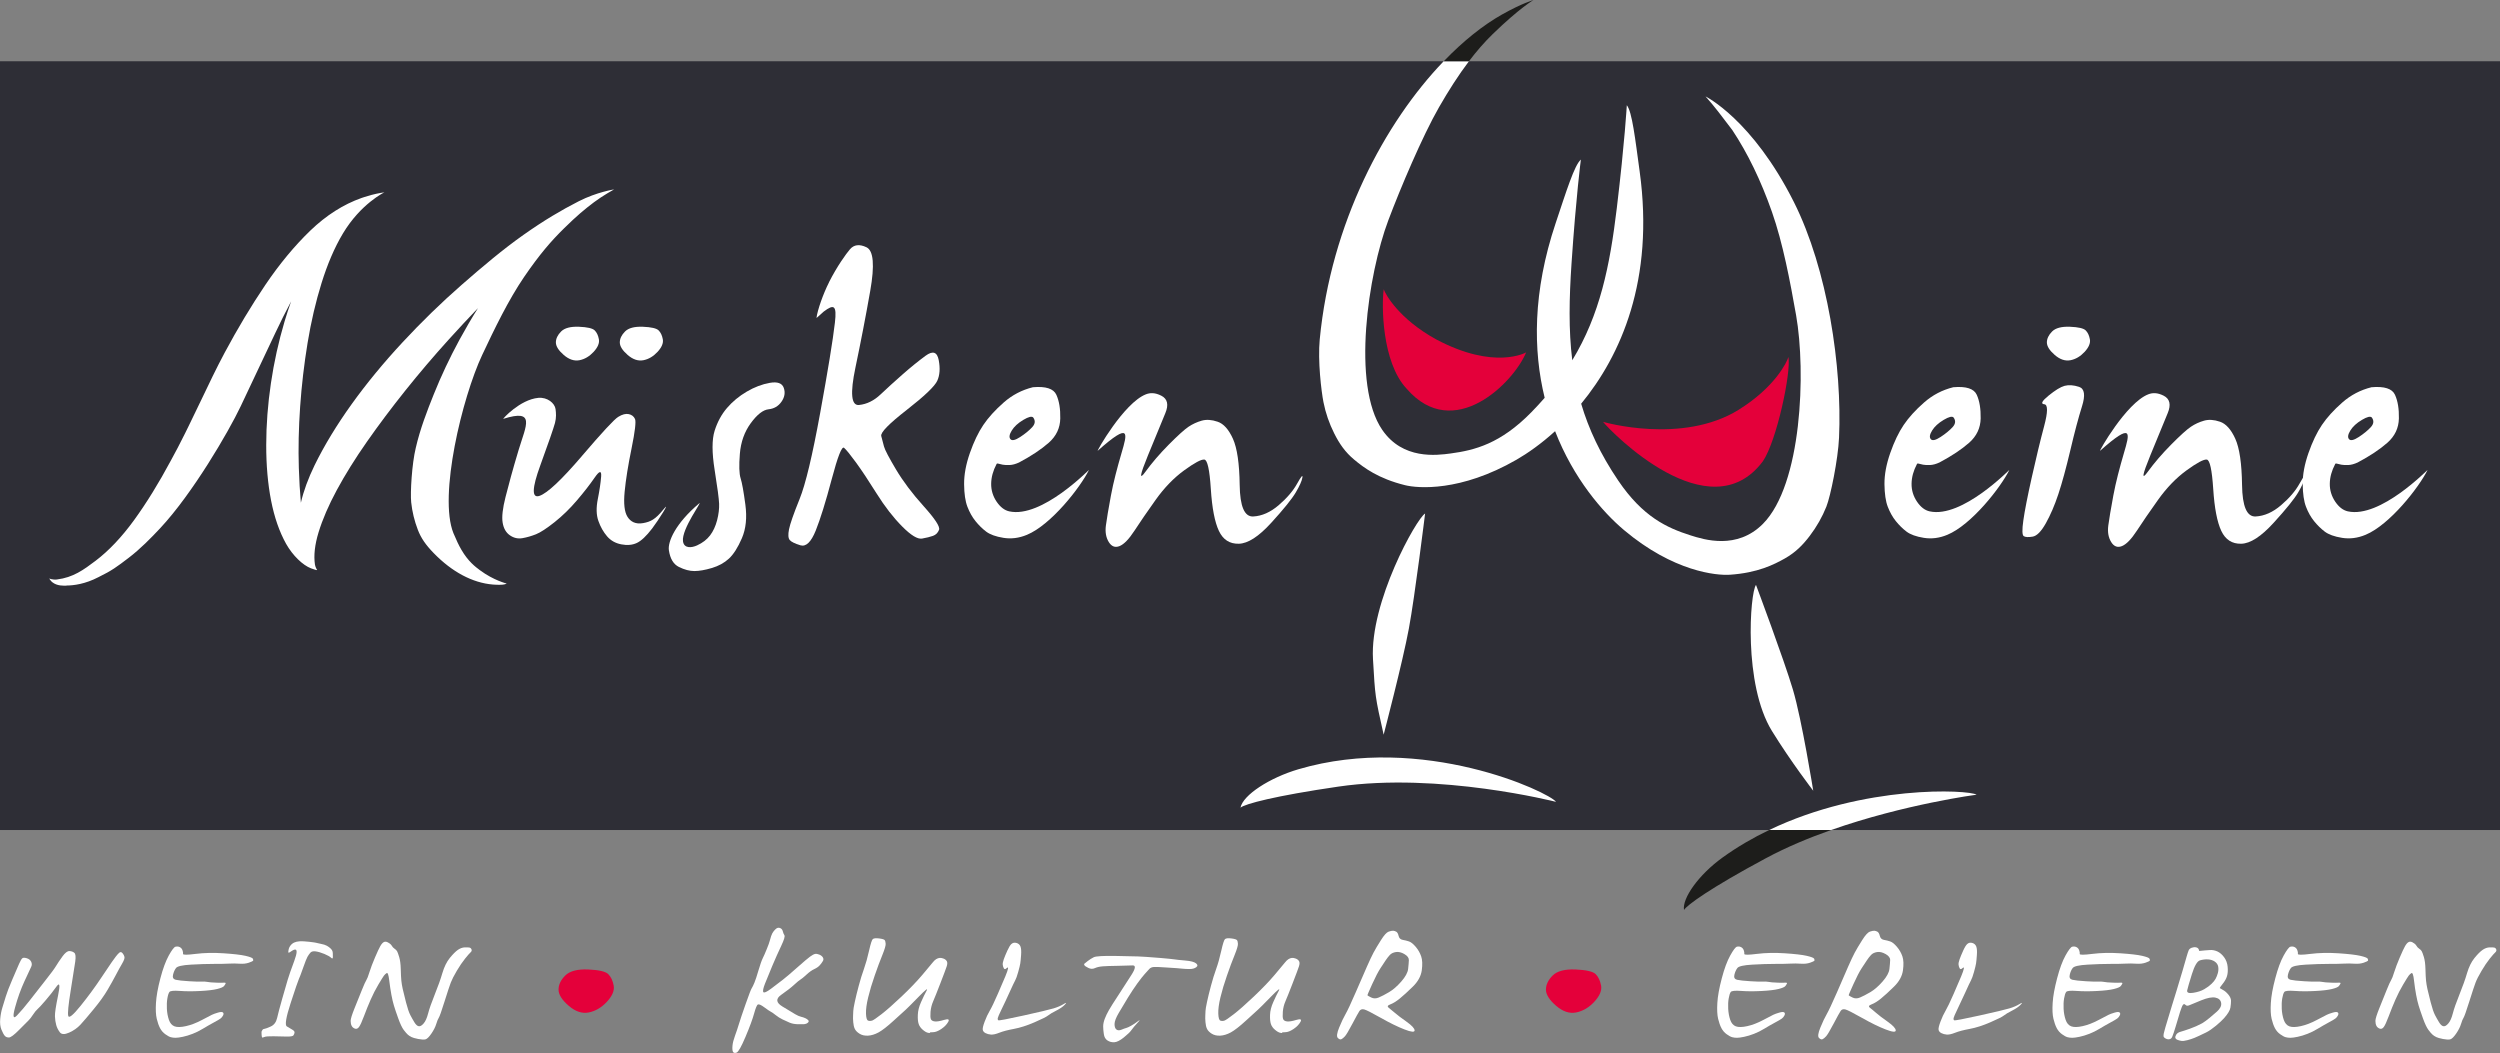 <svg xmlns="http://www.w3.org/2000/svg" id="Ebene_2" data-name="Ebene 2" viewBox="0 0 609.71 256.81"><rect x="0" y="0" width="609.71" height="256.81" fill="#808080" stroke="none"/><defs><style>      .cls-1 {        fill: #1d1d1b;      }      .cls-2 {        fill: #2e2e36;      }      .cls-3 {        fill: #fff;      }      .cls-4 {        fill: #e4003a;      }    </style></defs><g id="Ebene_1-2" data-name="Ebene 1"><path class="cls-3" d="M15.21,233.28c.67-.91,1.24-1.35,1.72-1.33.48.02.88.16,1.19.42.32.25.39.97.23,2.15-.17,1.18-.54,3.53-1.11,7.06-.57,3.53-.77,5.59-.59,6.2.18.61,1.19-.22,3.01-2.48,1.82-2.26,3.46-4.49,4.92-6.68,1.46-2.19,2.35-3.52,2.69-3.99.34-.47.65-.91.96-1.32.3-.41.59-.72.86-.96.27-.23.53-.19.79.11.25.3.41.61.48.93.06.32-.13.86-.59,1.64-.46.77-.95,1.68-1.49,2.71-.54,1.03-1.22,2.25-2.03,3.64-.81,1.39-1.93,2.96-3.36,4.69-1.43,1.74-2.51,3.01-3.26,3.82-.75.81-1.67,1.46-2.77,1.95-1.1.49-1.86.46-2.27-.09-.41-.55-.71-1.14-.88-1.77-.18-.63-.28-1.34-.31-2.13-.03-.79.22-2.47.76-5.05.54-2.58.41-3.31-.39-2.19-.8,1.12-1.71,2.27-2.71,3.43-1,1.16-1.65,1.87-1.95,2.11-.29.25-.64.68-1.05,1.3-.41.62-.76,1.08-1.05,1.36-.29.29-1.06,1.06-2.31,2.32-1.24,1.26-2.08,1.89-2.52,1.9-.44,0-.78-.13-1.03-.43-.25-.29-.51-.79-.8-1.49-.29-.7-.39-1.56-.3-2.58.09-1.02.27-1.96.54-2.83.27-.87.55-1.77.83-2.7.28-.93.81-2.31,1.59-4.13.78-1.82,1.33-3.1,1.65-3.82.32-.72.58-1.17.78-1.34.2-.17.56-.17,1.09-.01.53.16.88.45,1.08.86.19.41.19.82,0,1.22-.19.4-.74,1.57-1.64,3.52-.9,1.95-1.66,4.07-2.29,6.37-.63,2.29-.47,2.95.47,1.97.94-.98,1.97-2.2,3.1-3.65,1.13-1.46,2.39-3.06,3.77-4.82,1.39-1.75,2.27-2.95,2.65-3.59.38-.64.9-1.41,1.55-2.3"></path><path class="cls-3" d="M42.83,230.89c.35-.1.69-.06,1,.09.32.16.54.41.67.76.13.35.18.65.14.91-.03.26.99.25,3.07-.01,2.08-.26,4.34-.31,6.8-.15,2.45.16,4.24.37,5.35.62,1.11.26,1.72.49,1.82.72.09.22.11.38.05.48-.06.09-.42.25-1.05.48-.64.22-1.39.3-2.25.24-.86-.06-1.72-.07-2.58-.02-.86.05-2.11.07-3.74.07s-3.49.06-5.57.18c-2.08.12-3.28.39-3.61.82-.33.43-.57.98-.73,1.65-.16.67.06,1.07.64,1.22.59.14,1.7.26,3.32.36,1.62.09,2.64.13,3.06.09.41-.03.81-.02,1.19.05.38.07.7.11.97.13.26.03.75.05,1.45.08.7.03,1.26.03,1.67,0,.41-.03.59.03.53.19-.06.16-.19.37-.38.62-.19.25-.75.5-1.68.73-.93.23-2.32.4-4.17.49-1.85.1-3.5.09-4.97-.02-1.46-.11-2.3-.02-2.51.26-.21.29-.38.81-.5,1.56-.13.76-.17,1.61-.12,2.56.05.95.21,1.83.49,2.66.28.83.74,1.36,1.37,1.6.64.24,1.57.22,2.78-.05,1.22-.27,2.5-.76,3.85-1.47,1.34-.71,2.18-1.14,2.5-1.3.32-.16.8-.33,1.43-.52.64-.19,1.05-.21,1.24-.05.19.16.21.4.05.72-.16.32-.37.57-.62.76-.25.19-.82.53-1.71,1-.88.48-1.74.97-2.58,1.48-.84.51-1.67.93-2.51,1.25-.84.33-1.64.57-2.4.73-.77.16-1.35.24-1.77.24s-.8-.05-1.15-.14c-.35-.09-.8-.33-1.34-.72-.54-.38-.97-.88-1.29-1.48-.32-.61-.59-1.37-.81-2.29-.22-.92-.29-2.21-.19-3.85.09-1.64.45-3.64,1.07-6.01.62-2.37,1.31-4.22,2.05-5.57.75-1.35,1.3-2.07,1.65-2.16"></path><path class="cls-3" d="M77.17,229.95c.8.2,1.47.3,1.91.44.44.14.83.35,1.18.62.35.27.59.51.7.71.12.2.19.43.2.69.02.26.02.59.02.99s-.14.46-.43.18c-.29-.28-.83-.58-1.62-.92-.8-.33-1.51-.54-2.13-.63-.62-.09-1.06.02-1.33.34-.26.31-.49.64-.69.99-.2.35-.55,1.24-1.05,2.66-.5,1.43-.85,2.35-1.05,2.77-.2.42-.86,2.37-2,5.85-1.13,3.48-1.44,5.37-.93,5.68.51.31.96.58,1.34.8.38.22.56.45.54.69-.02.24-.11.47-.26.69-.15.22-.71.32-1.67.3-.96-.02-2.03-.05-3.21-.07-1.18-.02-1.92.04-2.23.18-.31.14-.49.17-.55.08-.06-.09-.1-.33-.12-.72-.02-.39-.02-.63.01-.72.03-.09.1-.21.2-.37.1-.16.26-.25.48-.26.22-.02.73-.21,1.54-.57.81-.37,1.33-1.06,1.56-2.08.23-1.02.65-2.59,1.25-4.72.61-2.13,1.05-3.67,1.34-4.63.29-.96.81-2.47,1.58-4.53.76-2.05.79-2.98.06-2.79-.73.19-1.55,1.16-1.5.55.04-.61.19-1.09.47-1.47.27-.37.59-.64.94-.8.36-.16.79-.28,1.3-.31,1.29-.09,3.83.29,4.15.37"></path><path class="cls-3" d="M94.69,229.89c.41.22.7.48.86.76.16.29.38.53.67.72.29.19.49.4.62.62.13.22.3.7.52,1.43.22.73.35,1.72.38,2.96.03,1.24.08,2.17.14,2.77.06.61.17,1.28.33,2.01.16.73.43,1.83.81,3.3.38,1.46.73,2.5,1.05,3.1.32.61.65,1.2,1,1.77.35.57.7.89,1.05.95.35.07.75-.16,1.19-.67.45-.51.81-1.32,1.1-2.44.29-1.12.83-2.66,1.62-4.63.8-1.98,1.42-3.72,1.86-5.23.45-1.51,1.05-2.74,1.81-3.68.77-.94,1.43-1.6,1.98-1.98.56-.38,1.11-.58,1.67-.6.56-.02.95,0,1.17.05.22.05.38.2.48.45.1.25.02.5-.24.72-.25.22-.7.73-1.34,1.53-.64.8-1.31,1.78-2.01,2.96-.7,1.18-1.19,2.15-1.48,2.91-.29.76-.8,2.31-1.53,4.63-.73,2.33-1.19,3.63-1.39,3.92-.19.29-.4.8-.62,1.53-.22.73-.62,1.51-1.19,2.34-.57.83-1.05,1.29-1.43,1.39-.38.1-.97.06-1.77-.09-.8-.16-1.35-.32-1.67-.48-.32-.16-.6-.35-.86-.57-.25-.22-.59-.61-1-1.15-.41-.54-.86-1.48-1.34-2.82s-.83-2.37-1.05-3.11c-.22-.73-.43-1.61-.62-2.63-.19-1.02-.37-2.2-.53-3.54-.16-1.34-.37-1.93-.62-1.77-.25.16-.48.37-.67.62-.19.26-.64.97-1.34,2.15-.7,1.18-1.34,2.42-1.91,3.73-.57,1.31-1.11,2.64-1.62,4.01-.51,1.37-.92,2.25-1.22,2.65-.3.4-.64.52-1,.38-.37-.14-.63-.37-.79-.69-.16-.32-.24-.72-.24-1.2s.32-1.51.96-3.1c.64-1.59,1.23-3.06,1.77-4.4.54-1.34.91-2.15,1.1-2.44.19-.29.45-.94.76-1.96.32-1.02.77-2.2,1.34-3.54.57-1.34,1-2.26,1.29-2.77.29-.51.58-.85.87-1,.29-.16.64-.13,1.04.1"></path><path class="cls-3" d="M189.42,226.4c.27-.17.57-.18.89-.04.32.15.52.41.61.79.09.37.22.69.39.95.17.26-.09,1.13-.79,2.6-.7,1.47-1.42,3.09-2.17,4.86-.75,1.77-1.34,3.21-1.78,4.34-.44,1.12-.57,1.81-.4,2.06.18.25.8-.03,1.87-.82,1.07-.8,2.03-1.53,2.9-2.21.87-.68,2.06-1.69,3.57-3.04,1.51-1.34,2.53-2.2,3.05-2.58.52-.38.92-.59,1.22-.66.3-.06.65,0,1.05.17.4.17.69.4.86.69.17.29.17.58,0,.87-.17.3-.41.63-.73,1-.32.37-.77.69-1.35.96-.58.26-1.22.71-1.91,1.35-.69.64-1.19,1.04-1.48,1.21-.29.17-.8.59-1.53,1.26-.73.68-1.78,1.49-3.15,2.45-1.38.96-1.29,1.91.26,2.85,1.55.95,2.6,1.58,3.15,1.9.55.32,1.01.52,1.4.61.38.09.73.2,1.05.35.32.14.56.31.73.51s.12.4-.13.61c-.25.21-.56.32-.91.35-.35.02-.89.02-1.61,0-.73-.03-1.36-.15-1.91-.38-.55-.23-1.13-.49-1.73-.79-.6-.29-1.15-.64-1.65-1.04-.5-.4-.89-.67-1.18-.82-.29-.15-.83-.51-1.61-1.09-.78-.58-1.3-.8-1.55-.69-.25.11-.56.84-.93,2.19-.37,1.35-1.06,3.24-2.09,5.67-1.03,2.44-1.76,3.73-2.2,3.88-.44.15-.73.08-.87-.2-.14-.29-.18-.77-.12-1.47.06-.69.27-1.5.61-2.43.34-.92.66-1.88.96-2.87.29-.99.85-2.62,1.65-4.91.81-2.29,1.29-3.56,1.47-3.82.17-.26.39-.71.66-1.35.26-.64.6-1.65,1-3.04.41-1.38.75-2.37,1.04-2.95.29-.58.62-1.33.99-2.26.37-.92.61-1.56.69-1.91.09-.35.21-.76.36-1.22.15-.46.36-.85.61-1.17.25-.32.51-.56.76-.74"></path><path class="cls-3" d="M212.86,229.03c.25-.21.77-.26,1.54-.16.77.1,1.23.24,1.36.41.13.17.21.47.24.91.02.44-.25,1.35-.81,2.73-.57,1.39-1.19,3.05-1.86,4.99-.68,1.94-1.21,3.72-1.6,5.34-.39,1.62-.57,2.94-.53,3.97.04,1.03.21,1.59.53,1.7.31.1.62.1.94,0,.32-.1,1.09-.63,2.32-1.58,1.23-.95,2.86-2.39,4.9-4.32,2.04-1.93,3.72-3.69,5.05-5.26,1.33-1.57,2.15-2.56,2.47-2.96.32-.41.62-.7.89-.87.28-.17.56-.28.84-.31.28-.03.6.02.96.16.36.13.62.34.8.62.17.28.17.71-.02,1.29-.19.58-.7,1.95-1.53,4.09-.83,2.15-1.42,3.63-1.77,4.43-.35.8-.56,1.65-.64,2.53-.07.89-.04,1.49.08,1.8.13.32.44.51.95.57.5.06,1.26-.06,2.28-.37,1.02-.31,1.35-.15,1,.48-.35.63-.91,1.21-1.68,1.73-.77.52-1.46.79-2.05.79s-.85.04-.74.13c.1.09-.04.1-.42.02-.38-.07-.82-.32-1.31-.74-.49-.42-.83-.89-1-1.41-.18-.52-.25-1.26-.21-2.23.03-.97.29-2.01.79-3.12.49-1.11.94-2.03,1.35-2.78.41-.75-.24-.25-1.95,1.5-1.71,1.75-2.75,2.79-3.13,3.13-.38.33-1.36,1.22-2.93,2.66-1.57,1.44-2.81,2.4-3.71,2.89-.91.49-1.77.75-2.58.79-.81.04-1.5-.12-2.05-.47-.56-.35-.94-.74-1.15-1.16s-.34-.97-.39-1.64c-.06-.67-.07-1.21-.04-1.64.03-.42.05-.79.05-1.11s.12-1.05.37-2.21c.25-1.15.56-2.46.96-3.93.39-1.47.81-2.83,1.27-4.11.45-1.27.87-2.76,1.25-4.46.38-1.7.69-2.65.93-2.85"></path><path class="cls-3" d="M246.71,230.2c.32-.29.72-.36,1.2-.23.48.14.8.43.97.87.17.45.22,1.13.15,2.06-.06.92-.13,1.61-.2,2.06-.07.44-.24,1.15-.51,2.11-.27.96-.51,1.63-.72,2.01-.21.37-.67,1.35-1.39,2.93-.71,1.58-1.36,2.96-1.95,4.16-.58,1.2-.89,1.91-.93,2.15-.04.24.01.41.15.51.14.1,2.18-.28,6.1-1.15,3.93-.87,6.38-1.45,7.36-1.75.98-.29,1.8-.65,2.47-1.06.67-.41.77-.37.31.13-.46.5-1.17.99-2.11,1.47-.95.48-1.62.88-2.01,1.2-.39.32-1.5.87-3.32,1.66-1.82.79-3.49,1.32-4.99,1.6-1.51.28-2.69.59-3.55.93-.86.34-1.54.5-2.05.46-.51-.04-.95-.16-1.34-.36-.38-.2-.61-.47-.67-.81-.06-.34.09-1.01.47-2.01.37-1,.78-1.87,1.23-2.63.45-.76,1.11-2.13,1.98-4.13.88-2,1.49-3.44,1.85-4.31.36-.88.57-1.49.63-1.83.06-.34-.06-.38-.36-.1-.3.28-.53.28-.67,0-.14-.28-.23-.57-.26-.87-.03-.3.06-.74.26-1.33.21-.58.5-1.28.87-2.1.37-.82.71-1.37,1.01-1.64"></path><path class="cls-3" d="M283.1,233.64c1.66.14,2.74.26,3.26.33.52.08,1.43.18,2.73.29,1.31.11,2.17.34,2.6.68.43.34.45.66.05.95-.4.3-.93.44-1.59.44s-1.28-.03-1.85-.09c-.57-.06-1.01-.1-1.32-.12-.31-.02-1.18-.07-2.59-.17-1.42-.1-2.38-.14-2.9-.12-.52.02-.92.18-1.21.5-.29.32-.65.72-1.1,1.22-.45.5-1.05,1.26-1.8,2.29-.75,1.04-1.52,2.2-2.31,3.49-.78,1.29-1.52,2.52-2.21,3.69-.69,1.17-1.04,2.08-1.04,2.74s.16,1.09.47,1.33c.31.23.71.24,1.21.04.49-.21.88-.35,1.16-.42.28-.07.68-.25,1.19-.54.52-.29,1.07-.65,1.66-1.1.59-.44.56-.32-.08.37-.64.69-1.13,1.28-1.47,1.76-.33.48-.97,1.09-1.89,1.83-.92.74-1.69,1.13-2.32,1.16-.62.03-1.17-.12-1.66-.44-.49-.32-.78-.84-.88-1.54-.1-.7-.16-1.33-.16-1.89s.13-1.17.38-1.84c.25-.67.59-1.37,1-2.09.41-.73,1.19-1.96,2.34-3.71,1.15-1.75,2.21-3.4,3.2-4.96.99-1.55,1.06-2.31.23-2.27-.83.04-2.05.07-3.63.1-1.59.02-2.78.06-3.57.12-.8.06-1.45.2-1.97.44-.52.24-1.05.22-1.6-.05-.55-.27-.87-.49-.96-.66-.09-.17-.1-.28-.02-.35.07-.07.34-.28.82-.66.48-.37.98-.69,1.49-.94.52-.25,2.29-.36,5.31-.31,3.02.05,4.85.09,5.48.12.63.03,1.29.07,2,.11.7.04,1.88.13,3.54.27"></path><path class="cls-3" d="M298.77,229.03c.25-.21.77-.26,1.54-.16.77.1,1.23.24,1.36.41.14.17.22.47.24.91.02.44-.25,1.35-.81,2.73-.57,1.39-1.19,3.05-1.86,4.99-.68,1.94-1.21,3.72-1.6,5.34-.39,1.62-.56,2.94-.52,3.97.04,1.03.21,1.59.52,1.7.31.1.63.1.95,0,.32-.1,1.09-.63,2.32-1.58,1.23-.95,2.86-2.39,4.9-4.32,2.04-1.93,3.72-3.69,5.05-5.26,1.33-1.57,2.15-2.56,2.47-2.96.32-.41.62-.7.89-.87.28-.17.56-.28.83-.31.28-.03.6.02.96.16.36.13.62.34.8.62.17.28.17.71-.02,1.29-.19.58-.7,1.95-1.53,4.09-.83,2.15-1.42,3.63-1.77,4.43-.35.8-.56,1.65-.63,2.53-.07.89-.05,1.49.08,1.8.13.32.44.51.94.57.5.06,1.26-.06,2.28-.37,1.02-.31,1.35-.15,1,.48-.35.63-.91,1.21-1.68,1.73-.77.52-1.46.79-2.06.79s-.84.04-.74.13c.1.09-.03.1-.42.02-.38-.07-.82-.32-1.31-.74-.5-.42-.83-.89-1-1.41-.17-.52-.25-1.26-.21-2.23.03-.97.29-2.01.79-3.12.49-1.11.94-2.03,1.35-2.78.41-.75-.25-.25-1.95,1.5-1.7,1.75-2.75,2.79-3.13,3.13-.38.33-1.36,1.22-2.92,2.66-1.57,1.44-2.81,2.4-3.71,2.89-.91.49-1.77.75-2.58.79-.81.04-1.5-.12-2.06-.47-.56-.35-.94-.74-1.15-1.16-.21-.42-.34-.97-.39-1.64-.06-.67-.07-1.21-.04-1.64.03-.42.05-.79.05-1.11s.12-1.05.37-2.21c.25-1.15.56-2.46.96-3.93.39-1.47.81-2.83,1.27-4.11.46-1.27.87-2.76,1.25-4.46.38-1.7.69-2.65.93-2.85"></path><path class="cls-3" d="M342.51,232.68c-.75-.43-1.44-.59-2.08-.49-.64.11-1.13.34-1.47.71-.34.37-.67.79-1,1.28-.33.49-.76,1.14-1.3,1.97-.54.83-1.21,2.12-2.01,3.87-.8,1.75-1.18,2.66-1.15,2.72.03.07.33.24.91.53.57.29,1.19.29,1.86,0,.67-.28,1.5-.71,2.48-1.29.99-.58,1.99-1.45,3-2.6,1.01-1.16,1.57-2.17,1.67-3.06.1-.89.16-1.61.18-2.16.01-.56-.35-1.05-1.1-1.48M338.67,227.21c.48-.16.84-.23,1.1-.22.25.02.51.1.76.24.25.15.45.49.57,1.03.12.54.46.86,1,.96.54.09,1.05.22,1.53.38.48.16,1.02.59,1.62,1.29.6.7,1.05,1.48,1.35,2.34.3.86.34,2,.15,3.42-.2,1.42-.93,2.75-2.19,3.98-1.26,1.23-2.31,2.2-3.17,2.89-.85.69-1.62,1.17-2.29,1.42-.68.25-.82.53-.43.83.39.29.89.71,1.51,1.24.61.54,1.57,1.26,2.86,2.17,1.29.92,1.94,1.62,1.96,2.11.01.49-.81.42-2.47-.23-1.66-.64-3.59-1.59-5.78-2.83-2.19-1.24-3.54-1.92-4.05-2.05-.51-.13-.89,0-1.15.38-.25.38-.83,1.42-1.72,3.11-.89,1.69-1.5,2.71-1.82,3.06-.32.35-.61.59-.86.71-.26.13-.55.03-.88-.31-.33-.33-.22-1.18.33-2.53.56-1.35,1.07-2.45,1.55-3.27.48-.83,1.31-2.6,2.48-5.3,1.18-2.71,2.09-4.79,2.73-6.26.64-1.46,1.18-2.61,1.62-3.44.45-.83,1.05-1.85,1.82-3.06.76-1.21,1.38-1.89,1.86-2.05"></path><path class="cls-3" d="M423.6,230.89c.35-.1.69-.06,1,.09.32.16.54.41.67.76.13.35.17.65.14.91-.03.26.99.25,3.07-.01,2.08-.26,4.34-.31,6.8-.15s4.24.37,5.35.62c1.12.26,1.72.49,1.82.72.09.22.11.38.05.48-.06.09-.41.25-1.05.48-.64.22-1.38.3-2.24.24-.86-.06-1.72-.07-2.58-.02-.86.05-2.11.07-3.74.07s-3.49.06-5.56.18c-2.08.12-3.28.39-3.61.82-.33.43-.57.98-.73,1.65-.16.67.06,1.07.64,1.22.59.14,1.7.26,3.32.36,1.62.09,2.64.13,3.06.09.41-.03.81-.02,1.2.05.38.07.7.11.97.13.26.03.74.05,1.44.08.7.03,1.26.03,1.67,0,.41-.03.59.03.52.19-.06.16-.19.37-.38.62-.19.25-.75.5-1.68.73-.93.23-2.32.4-4.17.49-1.85.1-3.5.09-4.97-.02-1.47-.11-2.3-.02-2.51.26-.21.29-.37.81-.5,1.56-.13.76-.17,1.61-.12,2.56.05.95.21,1.83.49,2.66.28.83.74,1.36,1.37,1.6.64.24,1.57.22,2.79-.05,1.22-.27,2.5-.76,3.84-1.47,1.34-.71,2.18-1.14,2.5-1.3.32-.16.8-.33,1.44-.52.64-.19,1.05-.21,1.24-.05.19.16.21.4.05.72-.16.32-.36.57-.62.76-.26.19-.82.53-1.71,1-.89.48-1.75.97-2.58,1.48-.84.51-1.67.93-2.51,1.25-.84.33-1.64.57-2.4.73-.76.16-1.36.24-1.77.24s-.8-.05-1.15-.14c-.35-.09-.8-.33-1.34-.72-.54-.38-.97-.88-1.29-1.48-.32-.61-.59-1.37-.81-2.29-.22-.92-.29-2.21-.19-3.85.09-1.64.45-3.64,1.08-6.01.62-2.37,1.31-4.22,2.06-5.57.75-1.35,1.29-2.07,1.65-2.16"></path><path class="cls-3" d="M459.87,232.68c-.75-.43-1.44-.59-2.08-.49-.64.11-1.13.34-1.47.71-.34.37-.68.79-1,1.28-.33.49-.76,1.14-1.3,1.97-.54.83-1.21,2.12-2,3.87-.8,1.75-1.18,2.66-1.15,2.72.03.07.33.24.91.53.57.29,1.19.29,1.86,0,.67-.28,1.5-.71,2.49-1.29.99-.58,1.99-1.45,3-2.6,1.01-1.16,1.57-2.17,1.67-3.06.1-.89.16-1.61.18-2.16.02-.56-.35-1.05-1.1-1.48M456.02,227.21c.48-.16.84-.23,1.1-.22.25.02.51.1.76.24.25.15.45.49.58,1.03.13.54.46.86,1,.96.54.09,1.05.22,1.53.38.48.16,1.02.59,1.62,1.29.6.7,1.05,1.48,1.35,2.34.29.86.34,2,.14,3.42-.2,1.42-.93,2.75-2.19,3.98-1.25,1.23-2.31,2.2-3.16,2.89-.85.69-1.62,1.17-2.29,1.42-.68.25-.82.53-.43.83.39.29.89.71,1.5,1.24.61.54,1.56,1.26,2.85,2.17,1.29.92,1.94,1.62,1.96,2.11.02.49-.81.42-2.47-.23-1.66-.64-3.59-1.59-5.78-2.83-2.19-1.24-3.54-1.92-4.05-2.05-.51-.13-.89,0-1.14.38-.26.38-.83,1.42-1.72,3.11-.89,1.69-1.5,2.71-1.82,3.06-.32.35-.61.59-.86.71-.25.13-.55.03-.88-.31-.33-.33-.22-1.18.34-2.53.55-1.35,1.08-2.45,1.55-3.27.48-.83,1.31-2.6,2.49-5.3,1.17-2.71,2.08-4.79,2.72-6.26.64-1.46,1.18-2.61,1.62-3.44.45-.83,1.05-1.85,1.82-3.06.76-1.21,1.38-1.89,1.87-2.05"></path><path class="cls-3" d="M479.82,230.2c.32-.29.72-.36,1.19-.23.48.14.8.43.97.87.17.45.22,1.13.15,2.06-.06.92-.13,1.61-.2,2.06-.07.44-.24,1.15-.51,2.11-.27.96-.51,1.63-.72,2.01-.21.37-.67,1.35-1.38,2.93-.72,1.58-1.37,2.96-1.95,4.16-.58,1.2-.89,1.91-.93,2.15-.04.24.01.41.15.51.15.1,2.18-.28,6.11-1.15,3.93-.87,6.38-1.45,7.36-1.75.98-.29,1.8-.65,2.47-1.06s.77-.37.31.13c-.46.5-1.17.99-2.12,1.47-.95.48-1.62.88-2.01,1.2-.39.32-1.5.87-3.32,1.66-1.82.79-3.48,1.32-4.99,1.6-1.51.28-2.69.59-3.55.93-.86.34-1.55.5-2.05.46-.51-.04-.95-.16-1.34-.36-.38-.2-.61-.47-.67-.81-.06-.34.09-1.01.47-2.01.37-1,.78-1.87,1.23-2.63.44-.76,1.11-2.13,1.98-4.13.88-2,1.49-3.44,1.85-4.31.36-.88.57-1.49.63-1.83.06-.34-.06-.38-.36-.1-.3.28-.52.28-.67,0-.14-.28-.23-.57-.26-.87-.03-.3.05-.74.26-1.33.21-.58.5-1.28.87-2.1.37-.82.71-1.37,1.02-1.64"></path><path class="cls-3" d="M505.4,230.89c.35-.1.68-.06,1,.09.32.16.54.41.67.76.13.35.18.65.14.91-.03.26.99.25,3.07-.01,2.08-.26,4.34-.31,6.8-.15,2.45.16,4.24.37,5.35.62,1.11.26,1.72.49,1.81.72.09.22.11.38.05.48-.06.09-.41.25-1.05.48-.64.22-1.39.3-2.25.24-.86-.06-1.72-.07-2.58-.02-.86.05-2.11.07-3.74.07s-3.49.06-5.56.18c-2.08.12-3.28.39-3.61.82-.33.43-.57.98-.72,1.65-.16.67.05,1.07.64,1.22.59.14,1.7.26,3.32.36,1.62.09,2.64.13,3.05.09.42-.03.81-.02,1.2.05.38.07.71.11.97.13.26.03.75.05,1.45.08s1.26.03,1.67,0c.42-.03.59.03.53.19-.06.16-.19.37-.38.62-.19.25-.75.5-1.68.73-.93.23-2.32.4-4.17.49-1.85.1-3.5.09-4.97-.02-1.47-.11-2.3-.02-2.51.26-.21.29-.37.81-.5,1.56-.13.76-.17,1.61-.12,2.56.05.95.21,1.83.49,2.66.28.83.74,1.36,1.37,1.6.64.24,1.57.22,2.78-.05,1.22-.27,2.5-.76,3.84-1.47,1.35-.71,2.18-1.14,2.5-1.3.32-.16.79-.33,1.43-.52.64-.19,1.05-.21,1.24-.05.19.16.21.4.05.72-.16.32-.37.57-.62.76-.25.19-.83.53-1.71,1-.88.48-1.74.97-2.58,1.48-.84.51-1.67.93-2.51,1.25-.84.33-1.64.57-2.4.73-.76.16-1.35.24-1.77.24s-.8-.05-1.15-.14c-.35-.09-.8-.33-1.34-.72-.54-.38-.97-.88-1.29-1.48-.32-.61-.59-1.37-.81-2.29-.23-.92-.29-2.21-.19-3.85.09-1.64.46-3.64,1.08-6.01.62-2.37,1.3-4.22,2.05-5.57.75-1.35,1.3-2.07,1.65-2.16"></path><path class="cls-3" d="M540.16,234.52c-.46-.32-1.02-.5-1.66-.54-.64-.04-1.3.04-1.97.24-.67.2-1.33,1.33-1.97,3.38-.64,2.06-1.02,3.37-1.14,3.93-.11.57.38.77,1.46.6,1.08-.17,1.99-.46,2.7-.88.72-.42,1.31-.85,1.77-1.3.46-.44.8-.86,1-1.24.21-.38.39-.84.54-1.36.15-.53.18-1.05.1-1.57-.09-.51-.36-.93-.82-1.25M536.38,231.92c.58-.05.93-.09,1.35-.13.31-.03.59-.04,1.21-.09.62-.05,1.23.07,1.84.34.6.28,1.16.75,1.65,1.42.49.67.78,1.45.86,2.34.08.89.03,1.65-.16,2.26-.18.61-.53,1.24-1.05,1.88-.52.64-.75.99-.69,1.05.06.06.31.21.75.44.45.23.88.61,1.31,1.12.43.52.65,1.02.66,1.5,0,.49-.04,1.05-.15,1.7-.1.64-.6,1.48-1.49,2.5-.89,1.02-3.03,2.87-4.42,3.54-1.38.67-2.33,1.12-2.84,1.32-.51.21-1.09.4-1.74.57-.65.18-1.15.23-1.51.17-.35-.06-.66-.15-.93-.26-.27-.11-.43-.27-.49-.48-.06-.21.02-.47.21-.79.2-.32.55-.55,1.05-.69.5-.14,1.27-.39,2.29-.75,1.03-.36,2.01-.8,2.96-1.31.95-.52,2.82-2.14,3.62-2.86.81-.72,1.15-1.43,1.03-2.12-.12-.69-.58-1.12-1.39-1.29-.8-.17-1.96.05-3.46.66-1.51.6-2.47,1-2.88,1.19-.42.19-.73.17-.96-.07-.22-.24-.42-.25-.6-.05-.18.21-.41.78-.72,1.73-.3.95-.66,2.13-1.07,3.56-.42,1.43-.53,1.67-.82,2.46-.48,1.33-2.14.42-2.15-.05,0-.47,0-.64.47-2.24.47-1.6,1-3.36,1.59-5.27.59-1.91,1.49-4.75,2.6-8.55.97-3.34,1.16-4.12,1.47-4.89.23-.57,1.1-.87,1.77-.75.82.15.75.89.8.89"></path><path class="cls-3" d="M558.61,230.89c.35-.1.68-.06,1,.09.32.16.54.41.67.76.13.35.18.65.14.91-.03.26.99.25,3.07-.01,2.08-.26,4.34-.31,6.8-.15,2.45.16,4.23.37,5.35.62,1.11.26,1.72.49,1.82.72.09.22.11.38.05.48-.06.09-.41.25-1.05.48-.64.22-1.39.3-2.25.24-.86-.06-1.72-.07-2.58-.02-.86.05-2.11.07-3.74.07s-3.48.06-5.56.18c-2.08.12-3.28.39-3.61.82-.33.43-.57.98-.73,1.65-.16.67.05,1.07.64,1.22.59.14,1.7.26,3.32.36,1.62.09,2.64.13,3.05.09.42-.03.81-.02,1.2.05.38.07.71.11.97.13.26.03.75.05,1.45.08.7.03,1.26.03,1.67,0,.41-.03.59.03.52.19-.06.16-.19.37-.38.62-.19.25-.75.5-1.68.73-.93.23-2.32.4-4.17.49-1.85.1-3.5.09-4.97-.02-1.47-.11-2.3-.02-2.51.26-.21.29-.37.81-.5,1.56-.13.76-.17,1.61-.12,2.56.05.95.21,1.83.49,2.66.28.83.74,1.36,1.37,1.6.64.24,1.57.22,2.79-.05,1.22-.27,2.5-.76,3.84-1.47,1.35-.71,2.18-1.14,2.5-1.3.32-.16.79-.33,1.43-.52.64-.19,1.05-.21,1.24-.05.19.16.21.4.05.72-.16.32-.37.57-.62.76-.25.19-.82.53-1.71,1-.88.48-1.74.97-2.58,1.48-.84.51-1.67.93-2.51,1.25-.84.33-1.64.57-2.4.73-.76.16-1.35.24-1.77.24s-.8-.05-1.15-.14c-.35-.09-.79-.33-1.34-.72-.54-.38-.97-.88-1.29-1.48-.32-.61-.59-1.37-.81-2.29-.22-.92-.29-2.21-.19-3.85.09-1.64.45-3.64,1.08-6.01.62-2.37,1.3-4.22,2.05-5.57.75-1.35,1.3-2.07,1.65-2.16"></path><path class="cls-3" d="M588.47,229.89c.42.22.7.48.86.76.16.29.38.53.67.72.29.19.5.4.62.62.13.22.3.7.53,1.43.22.73.35,1.72.38,2.96.03,1.24.08,2.17.14,2.77.06.61.18,1.28.33,2.01.16.73.43,1.83.81,3.3.38,1.46.73,2.5,1.05,3.1.32.61.65,1.2,1,1.77.35.57.7.89,1.05.95.35.07.75-.16,1.19-.67.45-.51.81-1.32,1.1-2.44.28-1.12.83-2.66,1.62-4.63.8-1.98,1.42-3.72,1.86-5.23.45-1.51,1.05-2.74,1.82-3.68.76-.94,1.43-1.6,1.98-1.98.56-.38,1.12-.58,1.67-.6.56-.02.95,0,1.17.05.22.05.38.2.48.45.09.25.01.5-.24.72-.25.22-.7.73-1.34,1.53-.64.8-1.31,1.78-2,2.96-.7,1.18-1.2,2.15-1.48,2.91-.29.76-.8,2.31-1.53,4.63-.73,2.33-1.2,3.63-1.39,3.92-.19.29-.4.8-.62,1.53-.22.73-.62,1.51-1.19,2.34-.58.83-1.05,1.29-1.44,1.39-.38.1-.97.06-1.77-.09-.8-.16-1.35-.32-1.67-.48-.32-.16-.61-.35-.86-.57-.26-.22-.59-.61-1-1.15-.41-.54-.86-1.48-1.34-2.82-.48-1.34-.83-2.37-1.05-3.11-.22-.73-.43-1.61-.62-2.63-.19-1.02-.37-2.2-.52-3.54s-.37-1.93-.62-1.77c-.25.16-.48.37-.67.62-.19.26-.64.97-1.34,2.15-.7,1.18-1.34,2.42-1.91,3.73-.57,1.31-1.11,2.64-1.62,4.01-.51,1.37-.92,2.25-1.22,2.65-.3.4-.64.52-1,.38-.36-.14-.63-.37-.79-.69-.16-.32-.24-.72-.24-1.2s.32-1.51.96-3.1c.64-1.59,1.23-3.06,1.77-4.4.54-1.34.91-2.15,1.1-2.44.19-.29.45-.94.76-1.96.32-1.02.77-2.2,1.34-3.54.57-1.34,1-2.26,1.29-2.77.29-.51.58-.85.87-1,.29-.16.64-.13,1.04.1"></path><path class="cls-4" d="M136.22,241.35c0,1.2.82,2.51,2.46,3.93,1.64,1.42,3.28,1.97,4.92,1.64,1.64-.33,3.12-1.2,4.43-2.62,1.31-1.42,1.86-2.73,1.64-3.93-.22-1.2-.66-2.13-1.31-2.78-.65-.66-2.29-1.04-4.92-1.15-2.62-.11-4.48.38-5.58,1.47-1.09,1.09-1.64,2.24-1.64,3.44"></path><path class="cls-4" d="M377.03,241.35c0,1.2.82,2.51,2.46,3.93,1.64,1.42,3.28,1.97,4.92,1.64,1.64-.33,3.12-1.2,4.43-2.62,1.31-1.42,1.86-2.73,1.64-3.93-.22-1.2-.66-2.13-1.31-2.78-.66-.66-2.29-1.04-4.92-1.15-2.62-.11-4.48.38-5.58,1.47-1.09,1.09-1.64,2.24-1.64,3.44"></path><rect class="cls-2" y="14.94" width="609.71" height="187.49"></rect><path class="cls-4" d="M350.25,82.77c-9.05-4.98-12.38-10.99-12.78-12.23-.53,3.67-.52,17.75,5.58,24.25,11.48,13.28,26.14-1.49,29.15-8.85,0,0-7.65,4.43-21.94-3.17"></path><path class="cls-4" d="M424.05,99.92c8.77-5.44,11.78-11.61,12.11-12.86.72,3.63-2.83,20.47-6.23,25.45-13.04,17.43-37.12-7.26-38.97-9.63,0,0,19.23,5.64,33.09-2.95"></path><path class="cls-3" d="M499.61,96.49c-1.62,1.32-1.97,2.02-1.05,2.1.91.08.9,1.88-.04,5.39-.94,3.51-1.93,7.64-2.99,12.38-1.06,4.74-1.75,8.27-2.07,10.57-.33,2.3-.29,3.58.1,3.83.4.25,1.11.29,2.15.12,1.03-.16,2.11-1.25,3.23-3.25,1.12-2,2.15-4.37,3.06-7.12.91-2.74,1.88-6.31,2.92-10.69,1.03-4.39,1.98-7.95,2.84-10.7.87-2.74.63-4.33-.7-4.77-1.34-.44-2.52-.52-3.55-.25-.98.28-2.29,1.07-3.9,2.39"></path><path class="cls-3" d="M267.72,109.93c8.15-7.25,7.19-4.17,5.82.5-1.07,3.66-1.99,7.12-2.6,10.41-.61,3.29-1.02,5.73-1.23,7.32-.21,1.59.02,2.93.7,4.03.68,1.1,1.56,1.43,2.64.99,1.08-.44,2.28-1.69,3.62-3.74,1.34-2.06,3.06-4.57,5.17-7.53,2.11-2.96,4.43-5.36,6.96-7.2,2.53-1.84,4.17-2.71,4.92-2.63.75.08,1.28,2.47,1.58,7.16.3,4.69.96,8.1,1.97,10.24,1.01,2.14,2.62,3.18,4.85,3.13,2.23-.05,4.86-1.75,7.91-5.1,3.05-3.34,5.04-5.81,5.98-7.4.94-1.59,1.48-2.8,1.62-3.62.14-.82-.28-.34-1.27,1.44-.98,1.78-2.49,3.54-4.5,5.27-2.02,1.73-4.09,2.65-6.22,2.76-2.13.11-3.23-2.45-3.3-7.69-.07-5.23-.62-8.99-1.65-11.27-1.03-2.27-2.27-3.66-3.73-4.15-1.45-.5-2.75-.58-3.9-.25-1.15.33-2.21.82-3.2,1.48-.98.66-2.59,2.11-4.82,4.36-2.23,2.25-4.12,4.46-5.69,6.62-1.57,2.17-1.37.85.6-3.95,1.97-4.8,3.39-8.24,4.25-10.33.87-2.08.54-3.51-.98-4.28-1.52-.77-2.71-.74-3.76-.33-5.37,2.1-12.22,14.2-11.73,13.77"></path><path class="cls-3" d="M244.77,98.18c-2.09,1.84-3.74,3.66-4.96,5.47-1.22,1.81-2.31,4.09-3.27,6.83-.96,2.74-1.43,5.28-1.41,7.61.02,2.33.29,4.17.81,5.51.52,1.34,1.17,2.51,1.97,3.5.8.99,1.66,1.84,2.6,2.55.94.71,2.34,1.22,4.22,1.52,1.87.3,3.79.07,5.73-.74,5.9-2.45,13.03-11.58,15.11-15.8.12-.24-11.49,11.84-19.44,10.08-1.12-.25-2.14-1-3.06-2.34-.91-1.34-1.36-2.81-1.34-4.4.02-1.59.46-3.18,1.3-4.77.05-.16.2-.2.46-.12.26.08.61.16,1.06.25.44.08,1.01.11,1.69.08.68-.03,1.44-.23,2.29-.62,3-1.59,5.41-3.2,7.24-4.81,1.83-1.62,2.77-3.59,2.81-5.93.05-2.33-.27-4.25-.95-5.76-.68-1.51-2.59-2.12-5.73-1.85-2.67.66-5.05,1.9-7.14,3.74M251.74,104.18c-.73.79-1.7,1.59-2.92,2.39-1.22.8-2.02.97-2.39.53-.38-.44-.27-1.14.32-2.1.59-.96,1.52-1.82,2.81-2.59,1.29-.77,2.1-.96,2.43-.58.56.77.48,1.55-.25,2.35"></path><path class="cls-3" d="M202.19,68.84c-1.44,2.84-2.79,6.7-3.06,8.66-.02.18,1.39-1.23,1.75-1.5,2.53-1.91,3.23-1.56,2.74,2.69-.49,4.25-1.69,11.59-3.59,22.01-1.9,10.42-3.57,17.43-5.03,21.02-1.45,3.59-2.31,6.05-2.57,7.36-.26,1.32-.2,2.19.18,2.63.37.44,1.24.86,2.6,1.28,1.36.41,2.6-.78,3.73-3.58,1.12-2.8,2.43-6.98,3.9-12.54,1.48-5.57,2.48-8.12,3.02-7.65.54.47,1.5,1.65,2.88,3.54,1.38,1.89,3.07,4.43,5.06,7.61,1.99,3.18,4.07,5.85,6.22,8.02,2.15,2.17,3.77,3.15,4.85,2.96,1.08-.19,1.97-.41,2.67-.66.7-.25,1.19-.74,1.48-1.48.28-.74-.97-2.66-3.76-5.76-2.79-3.1-5.04-6.09-6.75-8.97-1.71-2.88-2.69-4.74-2.92-5.59-.23-.85-.46-1.7-.67-2.55-.21-.85,1.86-2.97,6.22-6.37,4.36-3.4,6.84-5.77,7.45-7.12.61-1.34.73-3.02.35-5.02-.38-2-1.44-2.36-3.2-1.07-1.76,1.29-3.62,2.8-5.59,4.53-1.97,1.73-3.76,3.36-5.38,4.89-1.62,1.54-3.38,2.4-5.27,2.59-1.9.19-2.19-2.84-.88-9.09,1.31-6.25,2.52-12.5,3.62-18.76,1.1-6.25.8-9.79-.91-10.61-1.71-.82-3.06-.66-4.04.49-.98,1.15-3.14,4.14-5.12,8.05"></path><path class="cls-3" d="M177.31,99.49c-1.34,1.56-2.34,3.41-3.02,5.55-.68,2.14-.68,5.33,0,9.58.68,4.25,1.04,6.99,1.09,8.23.05,1.23-.12,2.58-.49,4.03-.38,1.45-.95,2.69-1.72,3.7-.77,1.01-1.83,1.82-3.16,2.43-1.34.61-3.18.81-3.44-.99-.43-2.97,4.98-10.14,3.94-9.25-5.83,4.93-7.69,9.38-7.38,11.44.31,2.06,1.12,3.41,2.46,4.07,1.34.66,2.59.99,3.76.99s2.59-.25,4.25-.74c1.66-.49,3.06-1.26,4.18-2.3,1.12-1.04,2.18-2.7,3.16-4.98.98-2.28,1.27-5,.84-8.19-.42-3.18-.81-5.32-1.16-6.42-.35-1.1-.41-3.08-.18-5.96.23-2.88,1.12-5.37,2.67-7.49,1.55-2.11,2.99-3.23,4.32-3.37,1.34-.14,2.39-.75,3.16-1.85.77-1.1.96-2.22.56-3.37-.4-1.15-1.54-1.56-3.41-1.23-1.88.33-3.75,1.04-5.62,2.14-1.88,1.1-3.48,2.43-4.82,3.99"></path><path class="cls-3" d="M141.92,111.22c-4.97,5.81-8.41,9.05-10.34,9.71-1.92.66-1.86-1.81.18-7.4,2.04-5.59,3.23-9.05,3.59-10.36.35-1.32.27-2.43.14-3.41-.2-1.43-1.99-2.93-4.2-2.73-4.48.42-8.79,5.2-8.54,5.12,7.96-2.5,5.55,1.57,3.75,7.54-1.46,4.84-2.51,8.76-3.21,11.53-.7,2.77-.94,4.85-.7,6.25.23,1.4.82,2.43,1.76,3.08.94.66,1.96.89,3.06.7,1.1-.19,2.2-.51,3.31-.95,1.1-.44,2.61-1.43,4.54-2.96,1.92-1.53,3.74-3.3,5.45-5.31,1.71-2,3.15-3.85,4.32-5.55,1.17-1.7,1.7-1.78,1.58-.25-.12,1.53-.39,3.36-.81,5.47-.42,2.11-.38,3.9.14,5.35.51,1.45,1.22,2.7,2.11,3.74.89,1.04,2.05,1.7,3.48,1.97,1.43.28,2.68.17,3.76-.33,1.08-.5,2.33-1.67,3.76-3.54,1.43-1.86,4.82-7.21,2.71-4.6-1.92,2.37-3.07,2.96-4.92,3.29-1.85.33-3.05-.35-3.8-1.53-.75-1.18-.98-3.22-.7-6.13.28-2.91.84-6.43,1.69-10.57.84-4.14,1.12-6.53.84-7.16-.28-.63-.79-1.03-1.51-1.19-.73-.16-1.58.05-2.57.66-.94.55-3.89,3.73-8.86,9.54"></path><path class="cls-3" d="M135.57,83.5c0,.94.64,1.96,1.92,3.07,1.28,1.11,2.56,1.53,3.84,1.28,1.28-.25,2.43-.94,3.45-2.04,1.02-1.11,1.45-2.13,1.28-3.06-.17-.94-.51-1.66-1.02-2.17-.51-.51-1.79-.81-3.84-.89-2.05-.08-3.5.3-4.35,1.15-.85.85-1.28,1.75-1.28,2.68"></path><path class="cls-3" d="M151.16,83.5c0,.94.64,1.96,1.92,3.07,1.28,1.11,2.56,1.53,3.84,1.28,1.28-.25,2.43-.94,3.45-2.04,1.02-1.11,1.45-2.13,1.28-3.06-.17-.94-.51-1.66-1.02-2.17-.51-.51-1.79-.81-3.84-.89-2.05-.08-3.5.3-4.35,1.15-.85.85-1.28,1.75-1.28,2.68"></path><path class="cls-3" d="M499.2,83.5c0,.94.64,1.96,1.92,3.07,1.28,1.11,2.56,1.53,3.84,1.28,1.28-.25,2.43-.94,3.45-2.04,1.02-1.11,1.45-2.13,1.28-3.06s-.51-1.66-1.02-2.17c-.51-.51-1.79-.81-3.84-.89-2.05-.08-3.5.3-4.35,1.15-.85.85-1.28,1.75-1.28,2.68"></path><path class="cls-3" d="M16.19,142.83c-.59,0-2.27.14-3.49-.88-.35-.29-.7-.87-.7-.87,0,0,.84.37,1.86.25,4-.49,6.53-2.36,9.46-4.57,3.22-2.44,6.37-5.77,9.38-9.91,3.03-4.18,6.05-9.07,8.97-14.53.88-1.66,1.36-2.54,1.68-3.13q.61-1.13,1.81-3.56l.84-1.71c1.07-2.17,2.1-4.33,3.14-6.5,1.79-3.75,3.63-7.62,5.65-11.4,3.16-5.91,6.5-11.47,9.91-16.52,3.44-5.09,7.13-9.54,10.96-13.24,3.87-3.73,8.08-6.41,12.52-7.98.04-.01.96-.34,2.5-.76,1.53-.41,3.02-.61,3.07-.61,0,0-5.75,2.75-10.11,10.02-2.08,3.47-3.8,7.55-5.21,12.07-1.41,4.53-2.56,9.44-3.41,14.6-.85,5.16-1.46,10.4-1.82,15.56-.36,5.17-.47,10.21-.32,14.97.1,3.04.26,5.88.5,8.47.67-2.89,1.8-5.97,3.37-9.19,2.35-4.79,5.38-9.78,9.01-14.84,3.61-5.03,7.79-10.11,12.41-15.08,4.62-4.98,9.48-9.7,14.44-14.04,4.97-4.35,10.09-8.67,15.07-12.18,4.99-3.52,9.18-6,13.47-8.19,4.44-2.26,8.62-2.89,8.62-2.89,0,0-2.85,1.57-4.92,3.14-2.31,1.75-4.12,3.24-7.25,6.32-3.14,3.08-5.98,6.34-9.77,11.88-3.81,5.58-7.28,12.75-10.23,19.03-4.87,10.37-10.68,34.38-7.02,43.46.78,1.83,1.26,2.89,1.96,4.08,1.65,2.84,3.4,4.14,4.5,4.96,3.36,2.5,6.54,3.26,6.54,3.26,0,0-.35.21-1.02.27-.94.09-2.36-.03-2.36-.03-4.97-.41-9.96-3.08-14.41-7.65-1.99-2.04-3.11-3.69-3.88-5.68-.84-2.18-1.39-4.45-1.63-6.74-.24-2.35.17-9.38,1.12-13.27,1.06-4.6,2.75-8.98,4.39-13.06,1.78-4.44,3.89-8.92,6.27-13.3,1.44-2.64,2.94-5.22,4.51-7.71-2.35,2.45-4.72,4.99-7.08,7.6-3.72,4.11-7.3,8.32-10.64,12.5-3.35,4.19-6.5,8.39-9.37,12.49-2.86,4.09-5.33,8.06-7.34,11.78-2,3.7-3.49,7.17-4.45,10.31-.92,3.01-1.21,5.65-.88,7.87.1.58.43,1.16.43,1.16,0,0,.66.52-1.38-.25-2.03-.77-4.47-3.12-6.09-5.99-1.63-2.92-2.86-6.47-3.66-10.56-.79-4.07-1.19-8.62-1.18-13.52,0-4.89.39-9.96,1.14-15.06.75-5.11,1.88-10.2,3.34-15.12.5-1.66,1.03-3.29,1.6-4.87-1.32,2.47-2.61,5.05-3.87,7.73-2.79,5.94-5.61,11.92-8.47,17.93-2.94,6.18-11.7,21.22-19.6,29.67-2.21,2.36-4.85,5.07-7.72,7.25-2.78,2.12-4.05,3.09-7.34,4.69-3.22,1.68-6.04,2.04-7.83,2.04"></path><path class="cls-3" d="M326.41,191.84c-15.49,2.26-22.81,4.22-23.88,5.14.61-3.09,7.1-7.29,14.1-9.36,30.38-8.96,61.21,5.6,62.86,7.94,0,0-28.58-7.3-53.07-3.72"></path><path class="cls-3" d="M334.85,160.76c-.81-13.9,10.61-34.31,12.71-35.52,0,0-2.48,20.09-3.96,28.07-1.47,7.98-6.15,25.87-6.15,25.87-2.1-9.4-2.07-9.25-2.6-18.42"></path><path class="cls-3" d="M431.46,202.43c23.18-11.13,48.61-9.84,50.6-8.62,0,0-17.54,2.3-35.49,8.62h-15.11"></path><path class="cls-3" d="M432.15,178.28c-7.03-11.4-5.35-33.71-3.89-35.63,0,0,6.82,18.19,9.01,25.56,2.19,7.37,4.95,24.64,4.95,24.64,0,0-5.43-7.04-10.07-14.57"></path><path class="cls-3" d="M358.25,14.94c-2.55,3.37-4.95,7.13-7.29,11.2-4.03,7.01-9.46,19.84-12.38,27.61-4.91,13.06-8.99,40.13-1.47,51.09,5,7.3,13.24,6.22,16.71,5.75,5.86-.79,12.13-2.38,19.64-10.04,1.15-1.18,2.24-2.35,3.26-3.53h0c-2.83-11.57-2.94-25.82,2.68-42.6,2.57-7.68,4.57-14.16,6.15-15.5,0,0-1.16,8.77-2.28,25.3-.57,8.5-.74,16.21.18,23.64h0c6.76-11.15,9.16-22.94,10.86-37.1,1.96-16.34,2.44-25.1,2.44-25.1,1.3,1.58,2.05,8.25,3.14,16.19,3.63,26.46-4.62,44.9-14.27,56.61h0c1.83,6.18,4.69,12.32,9.03,18.73,6.02,8.9,11.95,11.56,17.62,13.37,3.36,1.07,11.34,3.57,17.67-2.79,9.51-9.56,10.53-37.08,8.1-50.88-1.45-8.21-3.21-17.58-5.9-25.23-2.69-7.65-5.91-14.29-9.66-19.94-1.21-1.62-2.34-3.1-3.41-4.46-1.06-1.36-2.1-2.61-3.12-3.74,0,0,11.42,5.59,21.55,25.76,8.24,16.41,11.79,40.27,11.01,57.47-.24,5.29-2.08,14.3-3.09,16.82-1.01,2.52-2.36,4.89-4.04,7.11-1.68,2.22-3.47,4.04-6.1,5.53-2.62,1.47-6.59,3.5-13.39,3.96-3.27.22-13.76-.74-25.81-10.88-5.21-4.38-12.29-12.5-16.82-24.13h0c-3.4,3.09-6.69,5.39-9.43,6.97-13.62,7.84-24.03,6.98-27.17,6.2-6.54-1.62-10.04-4.27-12.33-6.17-2.29-1.89-3.7-3.99-4.93-6.44-1.23-2.45-2.11-5-2.63-7.64-.52-2.64-1.41-10.04-.91-15.29,2.73-28.38,15.87-52.92,30.24-67.86h6.14"></path><path class="cls-3" d="M469.23,98.18c-2.09,1.84-3.74,3.66-4.96,5.47-1.22,1.81-2.31,4.09-3.27,6.83-.96,2.74-1.43,5.28-1.41,7.61.03,2.33.29,4.17.81,5.51.52,1.34,1.17,2.51,1.97,3.5.8.99,1.66,1.84,2.6,2.55.94.71,2.34,1.22,4.22,1.52,1.87.3,3.79.07,5.73-.74,5.91-2.45,13.03-11.58,15.12-15.8.12-.24-11.49,11.84-19.44,10.08-1.12-.25-2.15-1-3.06-2.34-.91-1.34-1.36-2.81-1.34-4.4.02-1.59.46-3.18,1.3-4.77.05-.16.2-.2.46-.12.26.08.61.16,1.06.25.44.08,1.01.11,1.69.08.68-.03,1.44-.23,2.29-.62,3-1.59,5.41-3.2,7.24-4.81,1.83-1.62,2.76-3.59,2.81-5.93.04-2.33-.27-4.25-.95-5.76-.68-1.51-2.59-2.12-5.73-1.85-2.67.66-5.05,1.9-7.14,3.74M476.2,104.18c-.73.79-1.7,1.59-2.92,2.39-1.22.8-2.02.97-2.39.53-.38-.44-.27-1.14.32-2.1.59-.96,1.52-1.82,2.81-2.59,1.29-.77,2.1-.96,2.43-.58.56.77.48,1.55-.25,2.35"></path><path class="cls-3" d="M571.23,98.18c-2.09,1.84-3.74,3.66-4.96,5.47-1.22,1.81-2.31,4.09-3.27,6.83-.96,2.74-1.43,5.28-1.41,7.61.03,2.33.29,4.17.81,5.51.51,1.34,1.17,2.51,1.97,3.5.8.99,1.66,1.84,2.6,2.55.94.71,2.34,1.22,4.22,1.52,1.87.3,3.79.07,5.73-.74,5.91-2.45,13.03-11.58,15.12-15.8.12-.24-11.49,11.84-19.44,10.08-1.12-.25-2.15-1-3.06-2.34-.91-1.34-1.36-2.81-1.34-4.4.02-1.59.46-3.18,1.3-4.77.05-.16.2-.2.46-.12.26.08.61.16,1.06.25.44.08,1.01.11,1.69.08.68-.03,1.44-.23,2.29-.62,3-1.59,5.41-3.2,7.24-4.81,1.83-1.62,2.76-3.59,2.81-5.93.05-2.33-.27-4.25-.95-5.76-.68-1.51-2.59-2.12-5.73-1.85-2.67.66-5.05,1.9-7.14,3.74M578.2,104.18c-.73.79-1.7,1.59-2.92,2.39-1.22.8-2.02.97-2.39.53-.38-.44-.27-1.14.32-2.1.59-.96,1.52-1.82,2.81-2.59,1.29-.77,2.1-.96,2.43-.58.56.77.48,1.55-.25,2.35"></path><path class="cls-3" d="M512.19,109.93c8.15-7.25,7.19-4.17,5.82.5-1.07,3.66-1.99,7.12-2.6,10.41-.61,3.29-1.02,5.73-1.23,7.32-.21,1.59.02,2.93.7,4.03.68,1.1,1.56,1.43,2.64.99,1.08-.44,2.28-1.69,3.62-3.74,1.34-2.06,3.06-4.57,5.17-7.53,2.11-2.96,4.43-5.36,6.96-7.2,2.53-1.84,4.17-2.71,4.92-2.63.75.08,1.27,2.47,1.58,7.16.3,4.69.96,8.1,1.97,10.24,1.01,2.14,2.62,3.18,4.85,3.13,2.23-.05,4.86-1.75,7.91-5.1,3.05-3.34,5.04-5.81,5.98-7.4.94-1.59,1.47-2.8,1.62-3.62.14-.82-.28-.34-1.27,1.44-.98,1.78-2.48,3.54-4.5,5.27-2.01,1.73-4.09,2.65-6.22,2.76-2.13.11-3.24-2.45-3.31-7.69-.07-5.23-.62-8.99-1.65-11.27-1.03-2.27-2.28-3.66-3.73-4.15-1.45-.5-2.75-.58-3.9-.25-1.15.33-2.22.82-3.2,1.48-.99.66-2.59,2.11-4.82,4.36-2.23,2.25-4.12,4.46-5.69,6.62-1.57,2.17-1.37.85.6-3.95,1.97-4.8,3.38-8.24,4.25-10.33.87-2.08.54-3.51-.98-4.28-1.52-.77-2.71-.74-3.76-.33-5.37,2.1-12.22,14.2-11.73,13.77"></path><path class="cls-1" d="M366.41,3.49C371.25.76,374.03,0,374.03,0c.08-.09-3.42,1.94-9.99,8.32-2.03,1.98-3.95,4.19-5.79,6.62h-6.14c4.74-4.94,9.62-8.82,14.3-11.46"></path><path class="cls-1" d="M446.57,202.43c-5.43,1.91-10.89,4.19-15.92,6.89-13.7,7.35-19.26,11.45-19.95,12.61-.47-2.85,3.56-8.58,9.4-12.79,3.65-2.63,7.47-4.84,11.37-6.71h15.11"></path></g></svg>